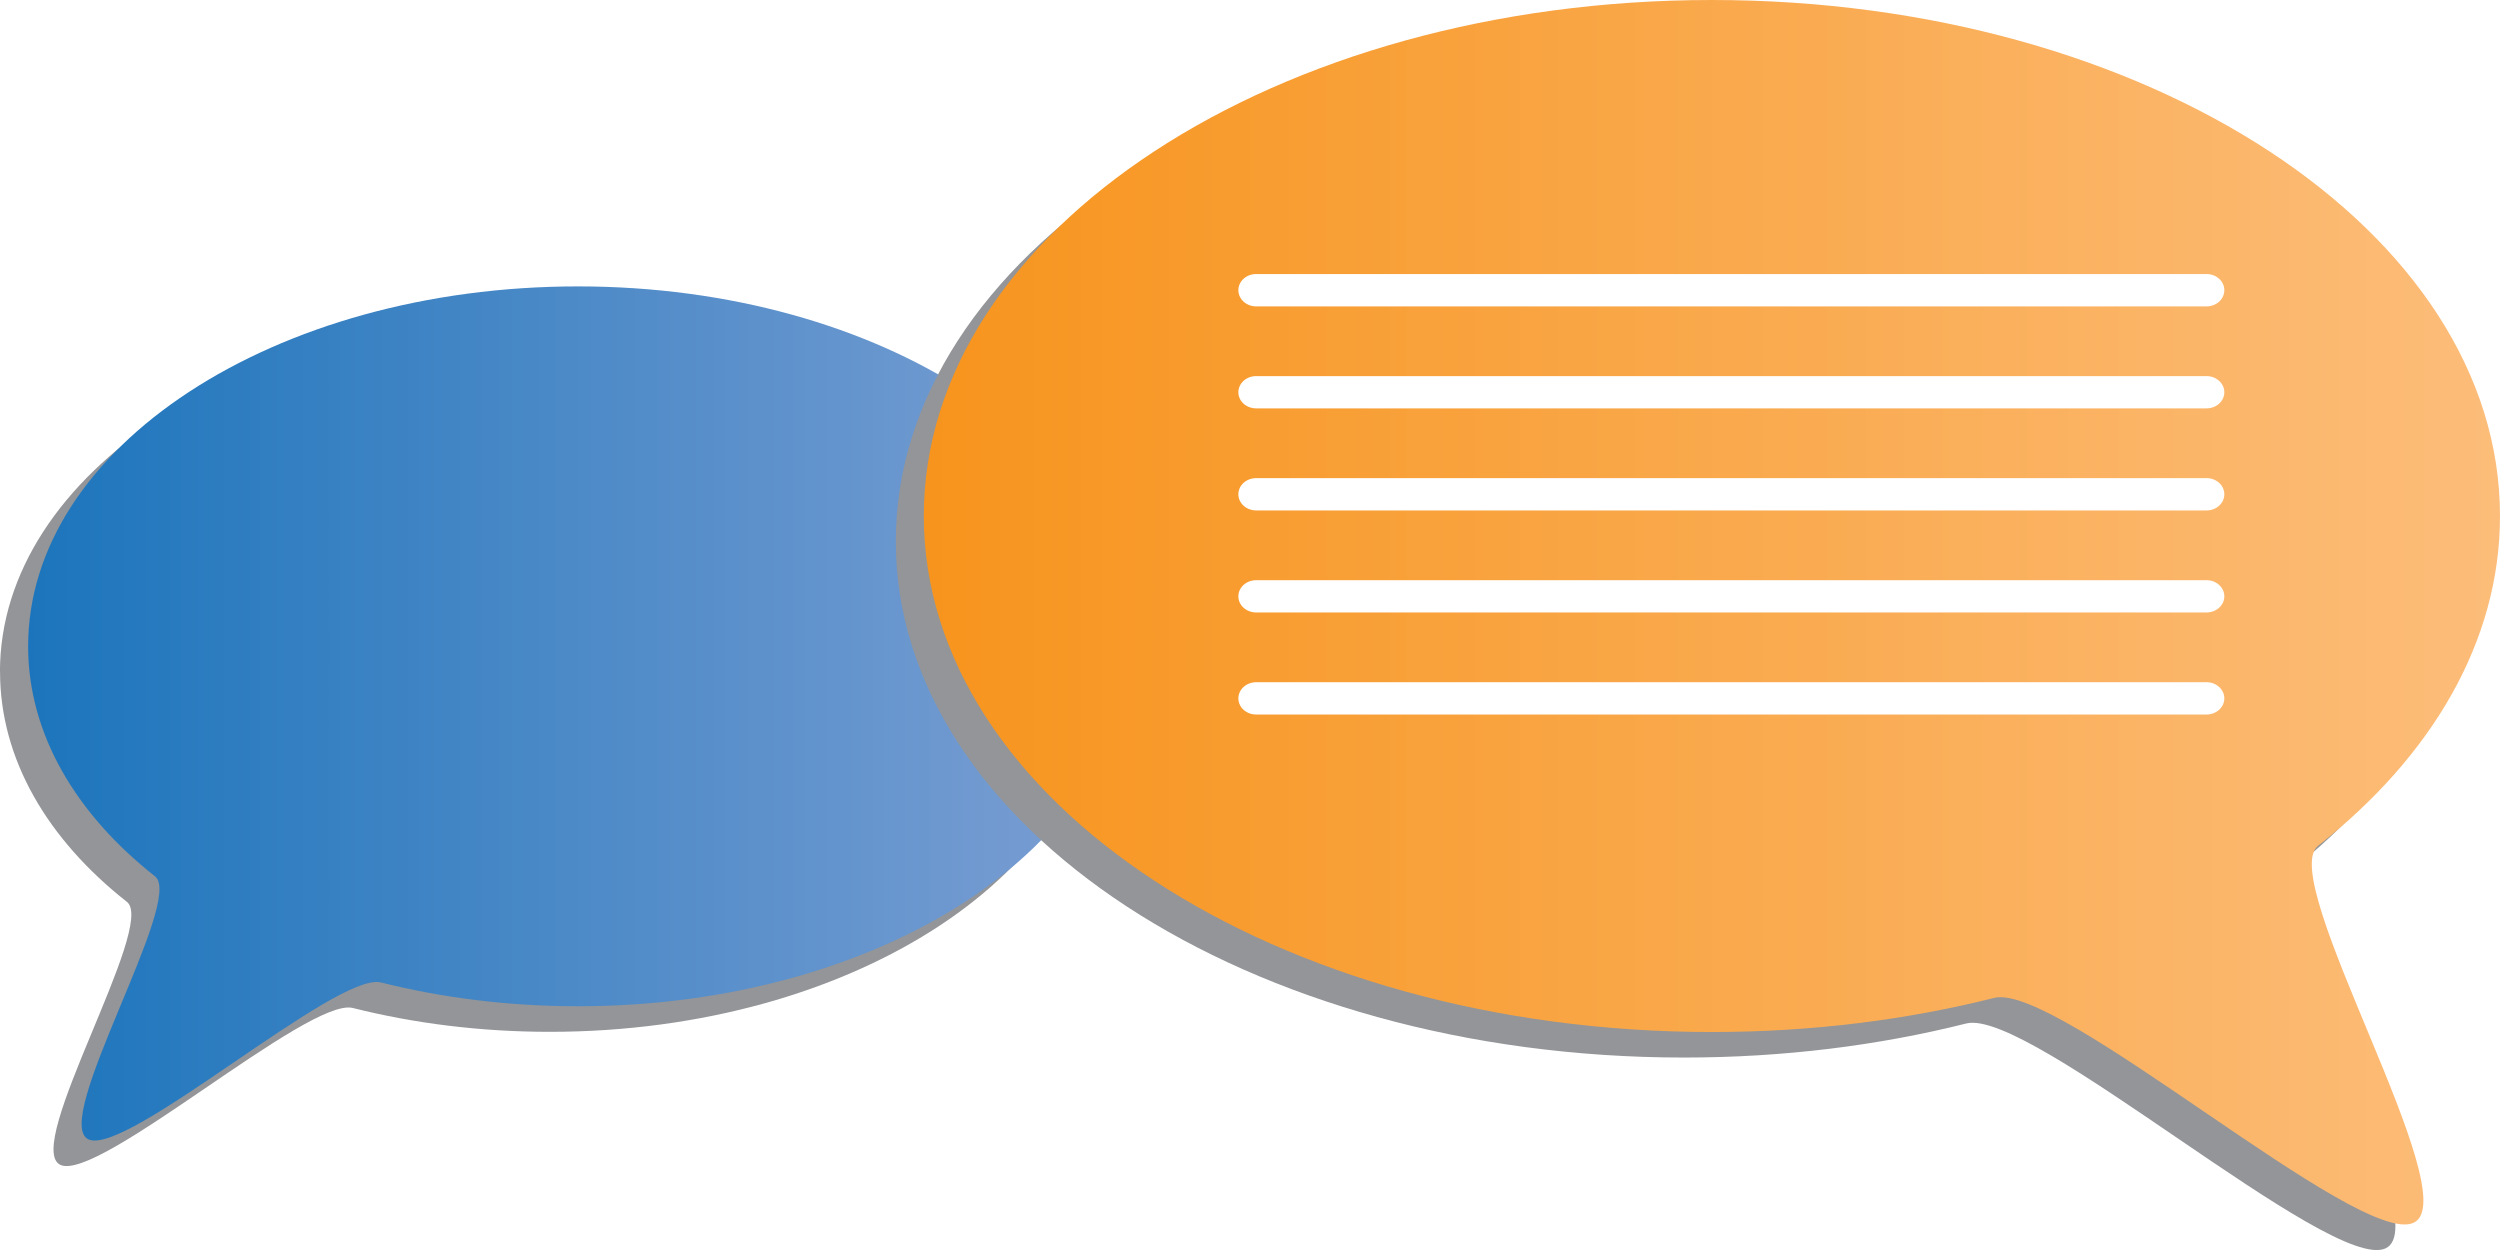 <svg width="52" height="26" viewBox="0 0 52 26" fill="none" xmlns="http://www.w3.org/2000/svg">
<g clip-path="url(#clip0_58_6980)">
<path d="M0.001 13.974C0.001 15.794 0.992 17.463 2.641 18.76C3.261 19.248 0.465 23.857 1.255 24.229C2.043 24.6 6.417 20.735 7.338 20.966C8.61 21.286 9.992 21.462 11.435 21.462C17.75 21.462 22.871 18.11 22.871 13.975C22.871 9.841 17.752 6.489 11.435 6.489C5.119 6.489 -0.001 9.841 -0.001 13.975L0.001 13.974Z" fill="#939598"/>
<path d="M0.585 13.443C0.585 15.263 1.577 16.93 3.226 18.229C3.846 18.717 1.05 23.326 1.839 23.698C2.628 24.069 7.002 20.204 7.924 20.435C9.196 20.755 10.578 20.93 12.021 20.93C18.336 20.93 23.457 17.578 23.457 13.443C23.457 9.309 18.338 5.957 12.021 5.957C5.705 5.957 0.585 9.309 0.585 13.443Z" fill="url(#paint0_linear_58_6980)"/>
<path d="M35.026 0.531C44.08 0.531 51.418 5.336 51.418 11.263C51.418 13.872 49.997 16.263 47.633 18.124C46.743 18.825 50.752 25.431 49.622 25.965C48.491 26.497 42.221 20.956 40.9 21.288C39.076 21.747 37.096 21.997 35.026 21.997C25.971 21.997 18.633 17.191 18.633 11.263C18.633 5.336 25.971 0.531 35.026 0.531ZM24.274 14.13C24.274 15.126 25.162 15.934 26.258 15.934H45.51C46.606 15.934 47.494 15.126 47.494 14.13V6.701C47.494 5.705 46.606 4.897 45.51 4.897H26.256C25.161 4.897 24.272 5.705 24.272 6.701V14.13H24.274Z" fill="#939598"/>
<path d="M35.608 0C44.66 0 52 4.806 52 10.734C52 13.342 50.579 15.733 48.215 17.593C47.326 18.293 51.334 24.9 50.204 25.433C49.073 25.966 42.803 20.425 41.482 20.756C39.658 21.215 37.678 21.466 35.608 21.466C26.553 21.466 19.215 16.66 19.215 10.732C19.215 4.805 26.553 0 35.608 0ZM26.128 14.862H45.896C46.101 14.862 46.266 14.711 46.266 14.527C46.266 14.342 46.101 14.19 45.896 14.19H26.128C25.924 14.19 25.758 14.341 25.758 14.527C25.758 14.713 25.924 14.862 26.128 14.862ZM26.128 12.739H45.896C46.101 12.739 46.266 12.588 46.266 12.404C46.266 12.219 46.101 12.068 45.896 12.068H26.128C25.924 12.068 25.758 12.218 25.758 12.404C25.758 12.59 25.924 12.739 26.128 12.739ZM26.128 10.617H45.896C46.101 10.617 46.266 10.467 46.266 10.281C46.266 10.095 46.101 9.945 45.896 9.945H26.128C25.924 9.945 25.758 10.095 25.758 10.281C25.758 10.467 25.924 10.617 26.128 10.617ZM26.128 8.494H45.896C46.101 8.494 46.266 8.344 46.266 8.159C46.266 7.975 46.101 7.823 45.896 7.823H26.128C25.924 7.823 25.758 7.973 25.758 8.159C25.758 8.345 25.924 8.494 26.128 8.494ZM26.128 6.373H45.896C46.101 6.373 46.266 6.222 46.266 6.036C46.266 5.85 46.101 5.7 45.896 5.7H26.128C25.924 5.7 25.758 5.85 25.758 6.036C25.758 6.222 25.924 6.373 26.128 6.373Z" fill="url(#paint1_linear_58_6980)"/>
</g>
<defs>
<linearGradient id="paint0_linear_58_6980" x1="23.456" y1="14.839" x2="0.585" y2="14.839" gradientUnits="userSpaceOnUse">
<stop stop-color="#7D9FD3"/>
<stop offset="1" stop-color="#1C75BC"/>
</linearGradient>
<linearGradient id="paint1_linear_58_6980" x1="52" y1="12.735" x2="19.214" y2="12.735" gradientUnits="userSpaceOnUse">
<stop stop-color="#FCBD7A"/>
<stop offset="1" stop-color="#F7941D"/>
</linearGradient>
<clipPath id="clip0_58_6980">
<rect width="52" height="26" fill="white" transform="matrix(-1 0 0 1 52 0)"/>
</clipPath>
</defs>
</svg>
